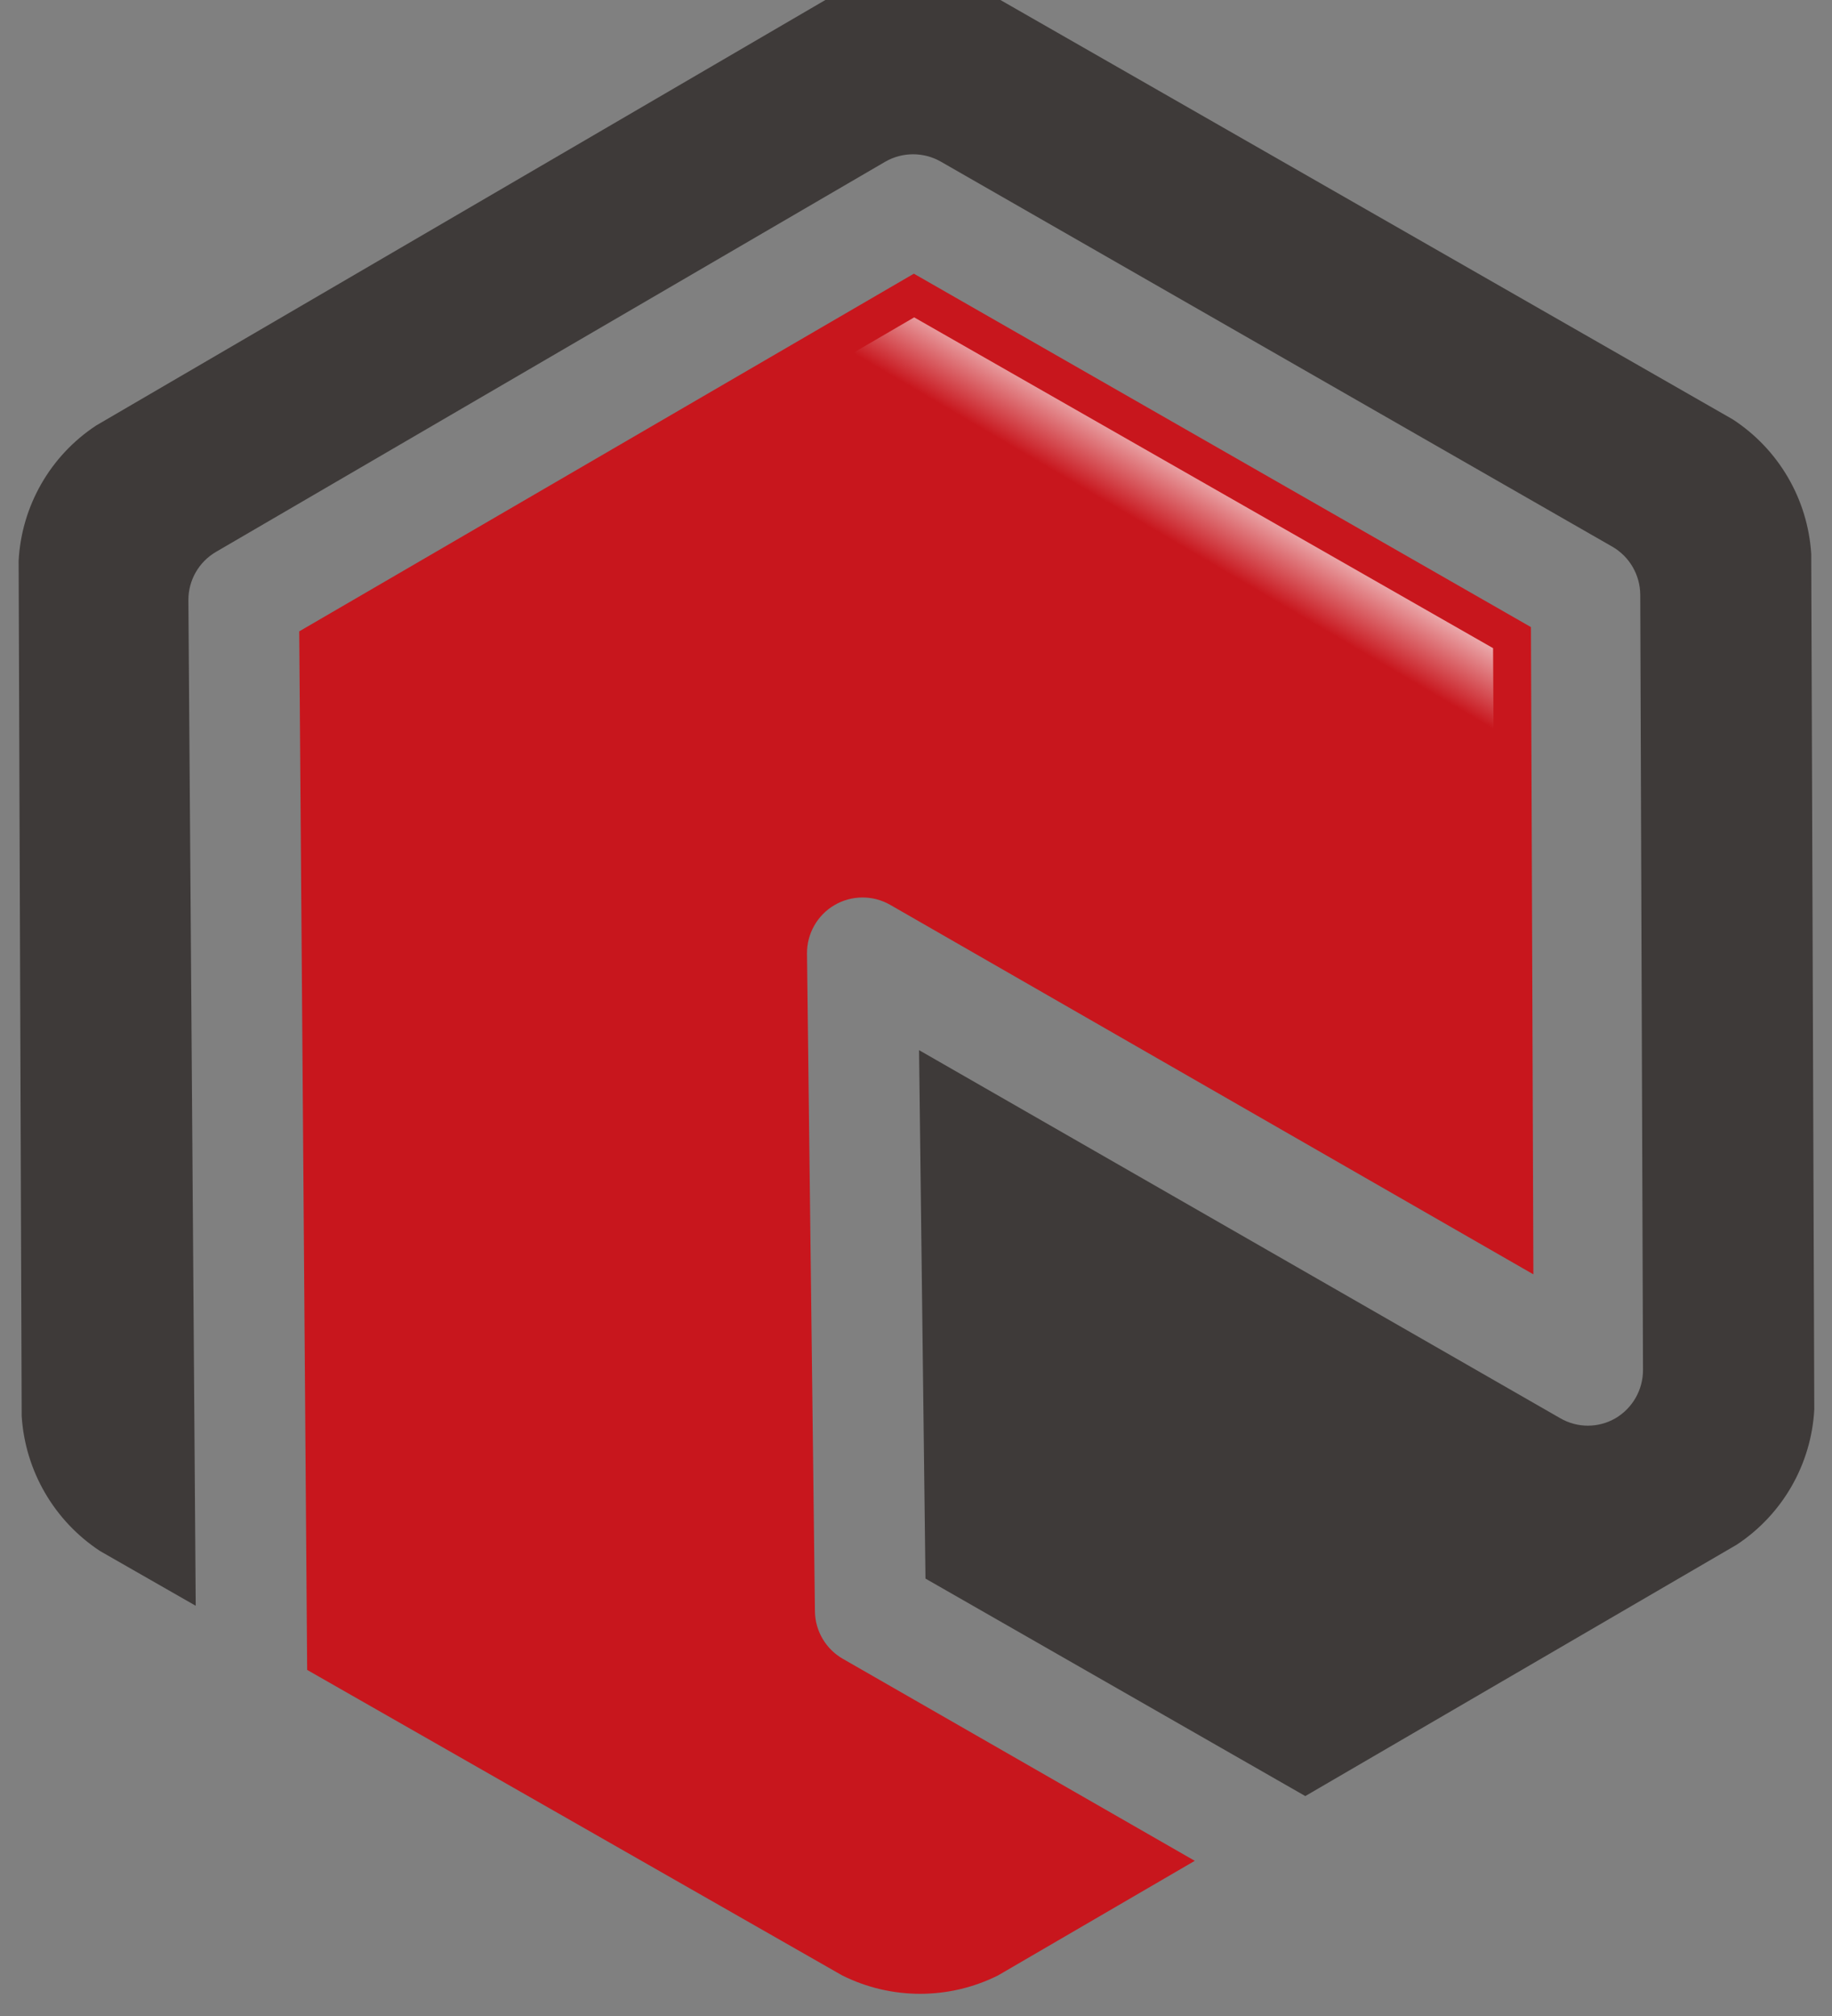 <svg width="60" height="66" viewBox="0 0 60 66" xmlns="http://www.w3.org/2000/svg">
  <rect x="0" y="0" width="60" height="66" fill="#808080" stroke="none"/>
  <path id="Path" fill="#3e3a39" stroke="none" d="M 6.17 19.65 C 6.167 19 6.51 18.398 7.07 18.07 L 29 5.29 C 29.561 4.971 30.249 4.971 30.81 5.29 L 52.81 17.9 C 53.37 18.225 53.716 18.823 53.72 19.47 L 53.81 44.85 C 53.811 45.499 53.469 46.1 52.91 46.43 C 52.351 46.755 51.659 46.755 51.1 46.43 L 30.1 34.38 L 30.31 51.68 L 42.75 58.8 L 56.88 50.57 C 58.381 49.58 59.324 47.936 59.42 46.14 L 59.32 18.14 C 59.209 16.346 58.256 14.711 56.75 13.73 L 32.45 -0.18 C 30.844 -0.994 28.946 -0.994 27.34 -0.18 L 3.15 13.93 C 1.647 14.919 0.705 16.564 0.61 18.36 L 0.71 46.36 C 0.824 48.156 1.776 49.793 3.28 50.78 L 6.41 52.57 Z"/>
  <path id="path1" fill="#c8161d" stroke="none" d="M 27.61 54.31 C 27.051 53.992 26.701 53.403 26.69 52.76 L 26.43 31.22 C 26.424 30.569 26.766 29.963 27.327 29.633 C 27.889 29.303 28.584 29.298 29.15 29.62 L 50.22 41.72 L 50.14 20.53 L 29.93 8.96 L 9.8 20.67 L 10.06 54.67 L 27.58 64.67 C 29.188 65.475 31.082 65.475 32.69 64.67 L 39.13 60.92 Z"/>
  <linearGradient id="linearGradient1" x1="2.92" y1="76.8" x2="39.65" y2="14.23" gradientUnits="userSpaceOnUse">
    <stop offset="0.95" stop-color="#c8161d" stop-opacity="1"/>
    <stop offset="1" stop-color="#ffffff" stop-opacity="1"/>
  </linearGradient>
  <path id="path2" fill="url(#linearGradient1)" stroke="none" d="M 11.3 53.92 L 11.06 21.39 L 29.94 10.39 L 48.9 21.22 L 49 39.57 L 29.79 28.57 C 28.844 28.007 27.666 28.007 26.72 28.57 C 25.778 29.128 25.203 30.145 25.21 31.24 L 25.48 52.75 C 25.469 53.841 26.051 54.852 27 55.39 L 36.64 60.92 L 32.07 63.58 C 30.85 64.166 29.43 64.166 28.21 63.58 Z"/>
</svg>
